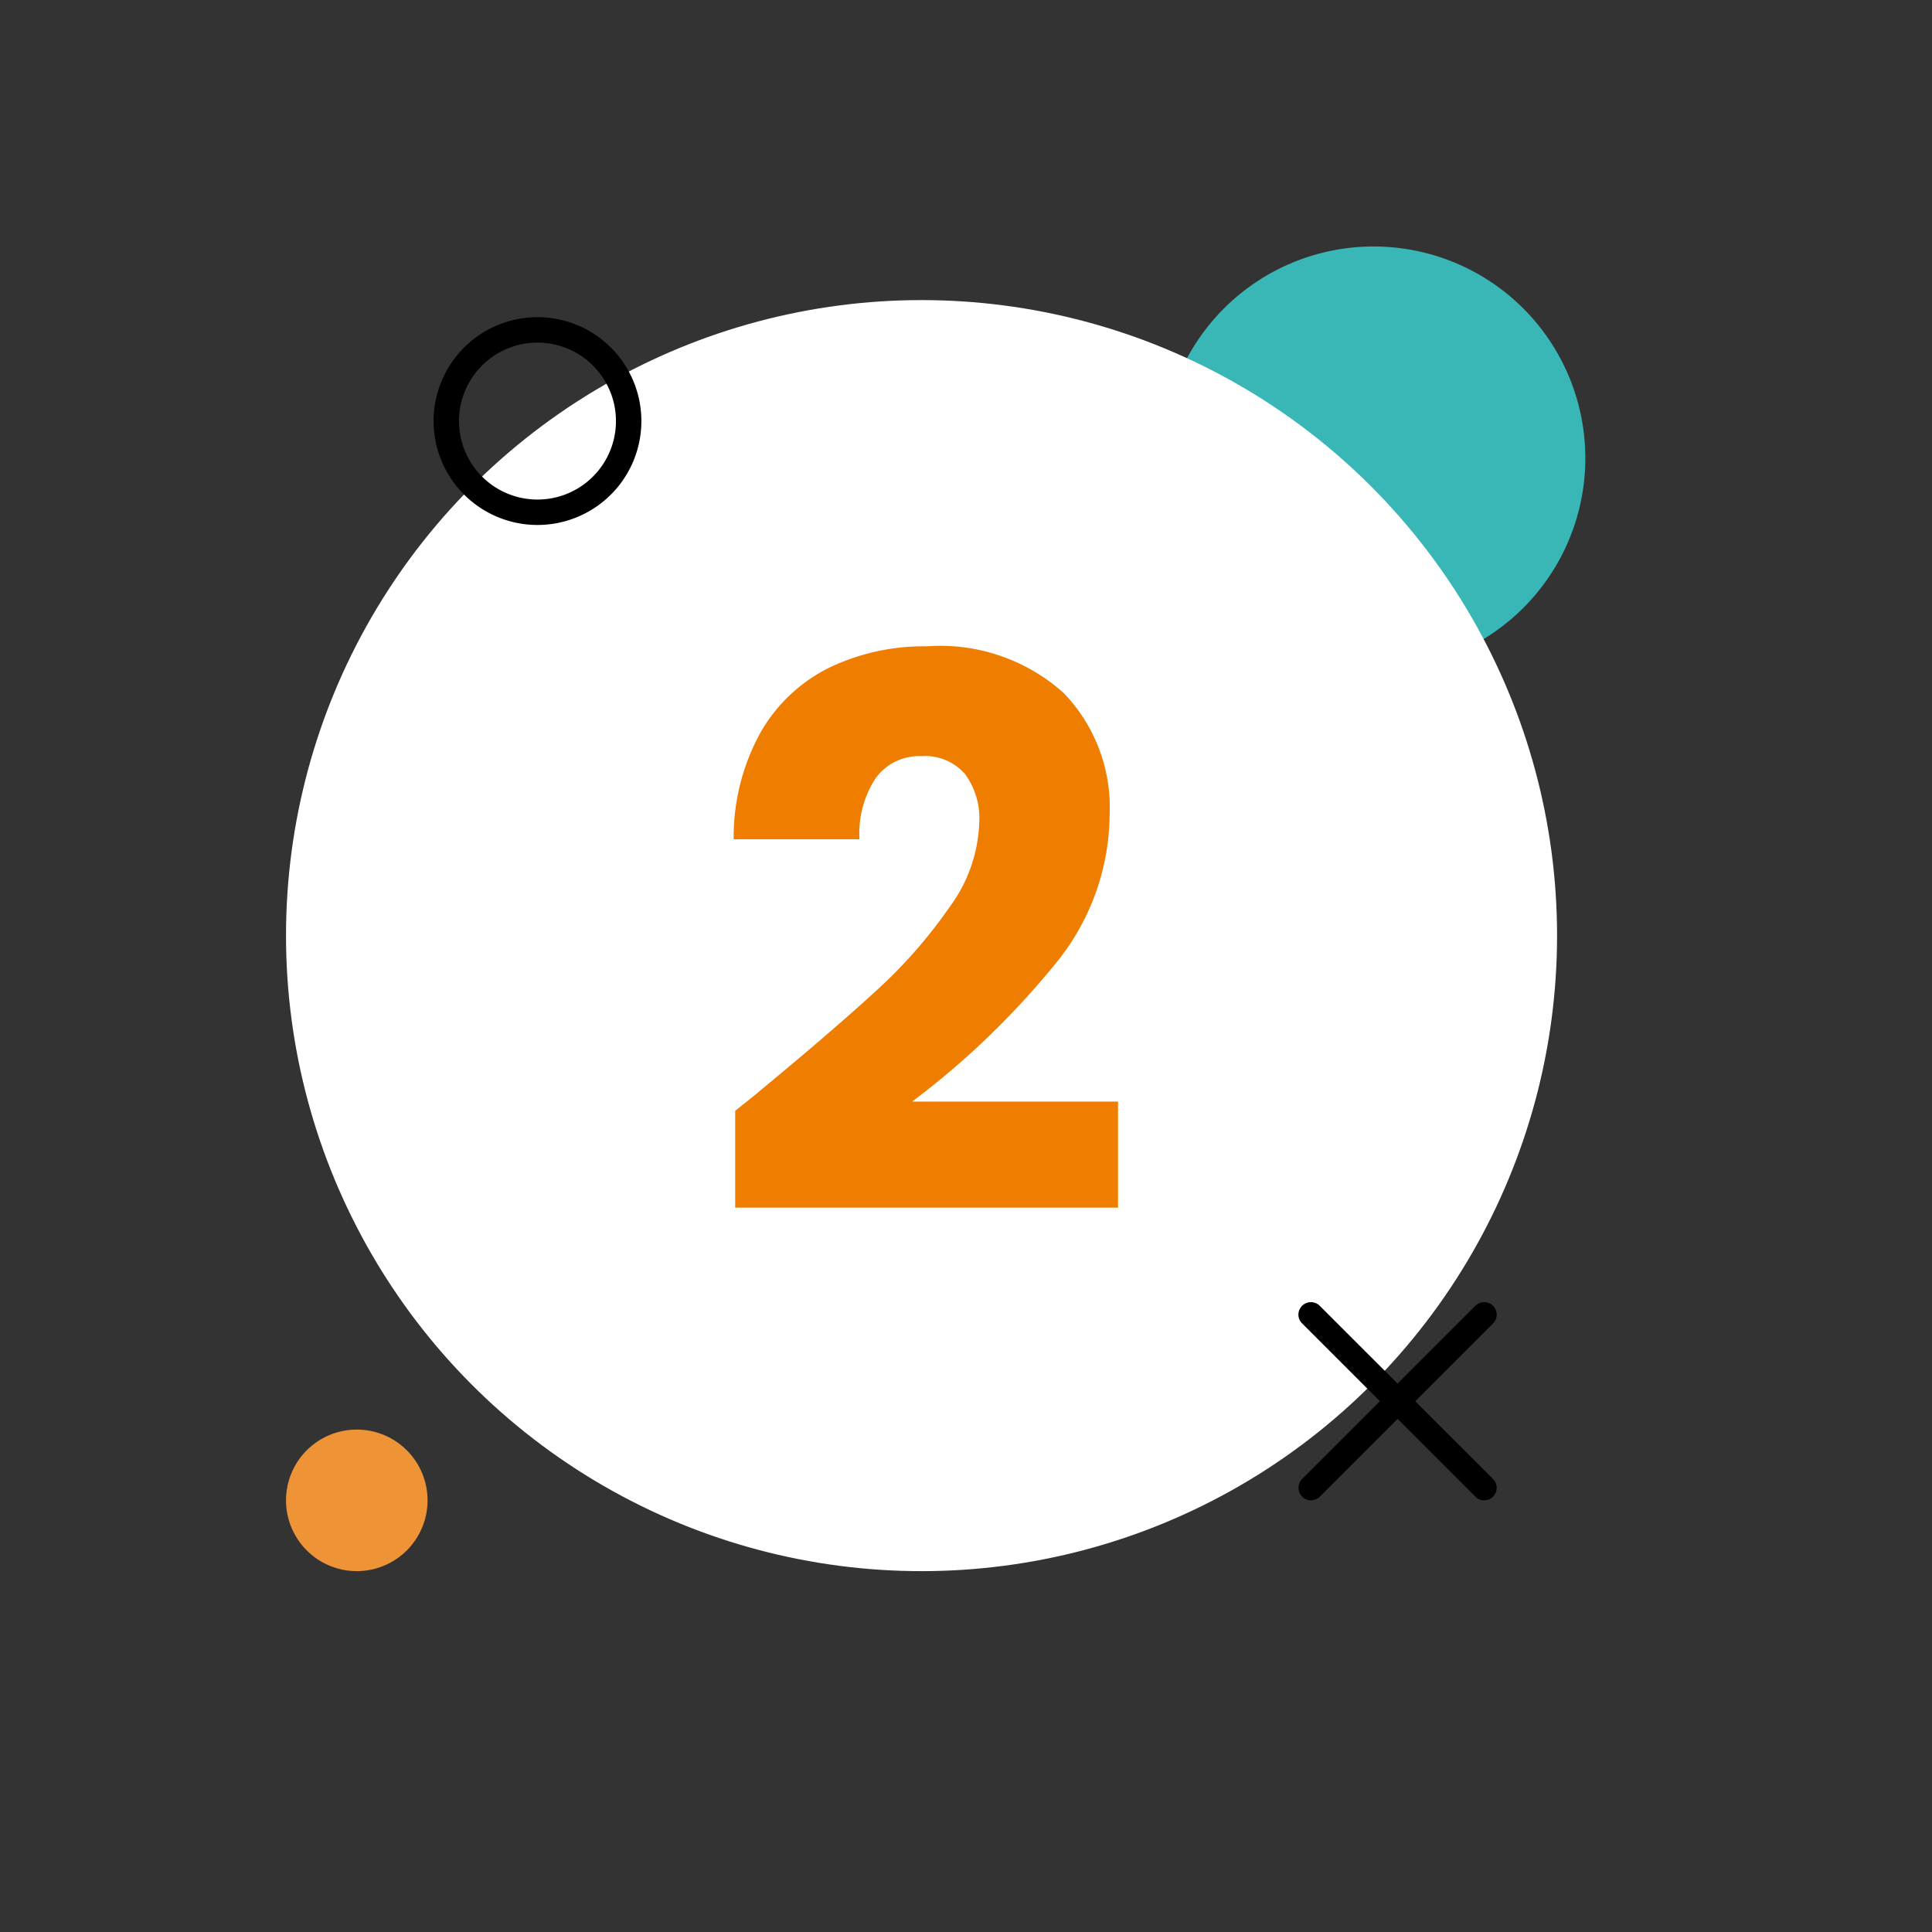 <?xml version="1.0" encoding="UTF-8"?> <svg xmlns="http://www.w3.org/2000/svg" xmlns:xlink="http://www.w3.org/1999/xlink" width="76" height="76" viewBox="0 0 76 76"><rect x="0" y="0" width="76" height="76" fill="#333333" stroke="none"/><defs><clipPath id="clip-_03_1"><rect width="76" height="76"></rect></clipPath></defs><g id="_03_1" data-name="03 – 1" clip-path="url(#clip-_03_1)"><path id="Tracé_9739" data-name="Tracé 9739" d="M24.878,13.645a8.328,8.328,0,1,1,8.328,8.338,8.33,8.33,0,0,1-8.328-8.338" transform="translate(20.829 4.369)" fill="#39b7b7"></path><circle id="Ellipse_40" data-name="Ellipse 40" cx="25" cy="25" r="25" transform="translate(11.251 11.805)" fill="#fff"></circle><path id="Tracé_11726" data-name="Tracé 11726" d="M1.17-4.11q1.02-.81.93-.75Q5.04-7.29,6.735-8.85A19.189,19.189,0,0,0,9.6-12.12a5.909,5.909,0,0,0,1.17-3.33,2.931,2.931,0,0,0-.57-1.92,2.09,2.09,0,0,0-1.71-.69A2.111,2.111,0,0,0,6.7-17.2,3.942,3.942,0,0,0,6.06-14.79H1.11A8.5,8.5,0,0,1,2.2-19.05a6.36,6.36,0,0,1,2.73-2.52A8.62,8.62,0,0,1,8.7-22.38a7.27,7.27,0,0,1,5.385,1.83A6.481,6.481,0,0,1,15.9-15.78a9.355,9.355,0,0,1-2.19,5.955A32.253,32.253,0,0,1,8.13-4.47h8.1V-.3H1.17Z" transform="translate(27.751 47.805)" fill="#ef7d00"></path><path id="Tracé_246" data-name="Tracé 246" d="M24.878,8.1a2.784,2.784,0,1,1,2.784,2.787A2.784,2.784,0,0,1,24.878,8.1" transform="translate(-13.627 50.917)" fill="#ef9337"></path><g id="Groupe_617" data-name="Groupe 617" transform="translate(26.622 27.097)"><path id="Tracé_7808" data-name="Tracé 7808" d="M6.786,23.291a3.587,3.587,0,1,1,3.589,3.585,3.589,3.589,0,0,1-3.589-3.585" transform="translate(-15.852 -33.822)" fill="none" stroke="#000" stroke-width="1"></path><g id="Groupe_576" data-name="Groupe 576" transform="translate(24.457 24.126)"><path id="Tracé_7771" data-name="Tracé 7771" d="M65.92,124.906a.492.492,0,0,1-.347-.839l6.814-6.813a.491.491,0,1,1,.695.695l-6.814,6.813a.492.492,0,0,1-.348.144" transform="translate(-65.429 -117.11)"></path><path id="Tracé_7807" data-name="Tracé 7807" d="M.491,7.8a.492.492,0,0,1-.347-.839L6.957.144a.491.491,0,1,1,.695.695L.839,7.652A.492.492,0,0,1,.491,7.8" transform="translate(7.797 0) rotate(90)"></path></g></g></g></svg> 